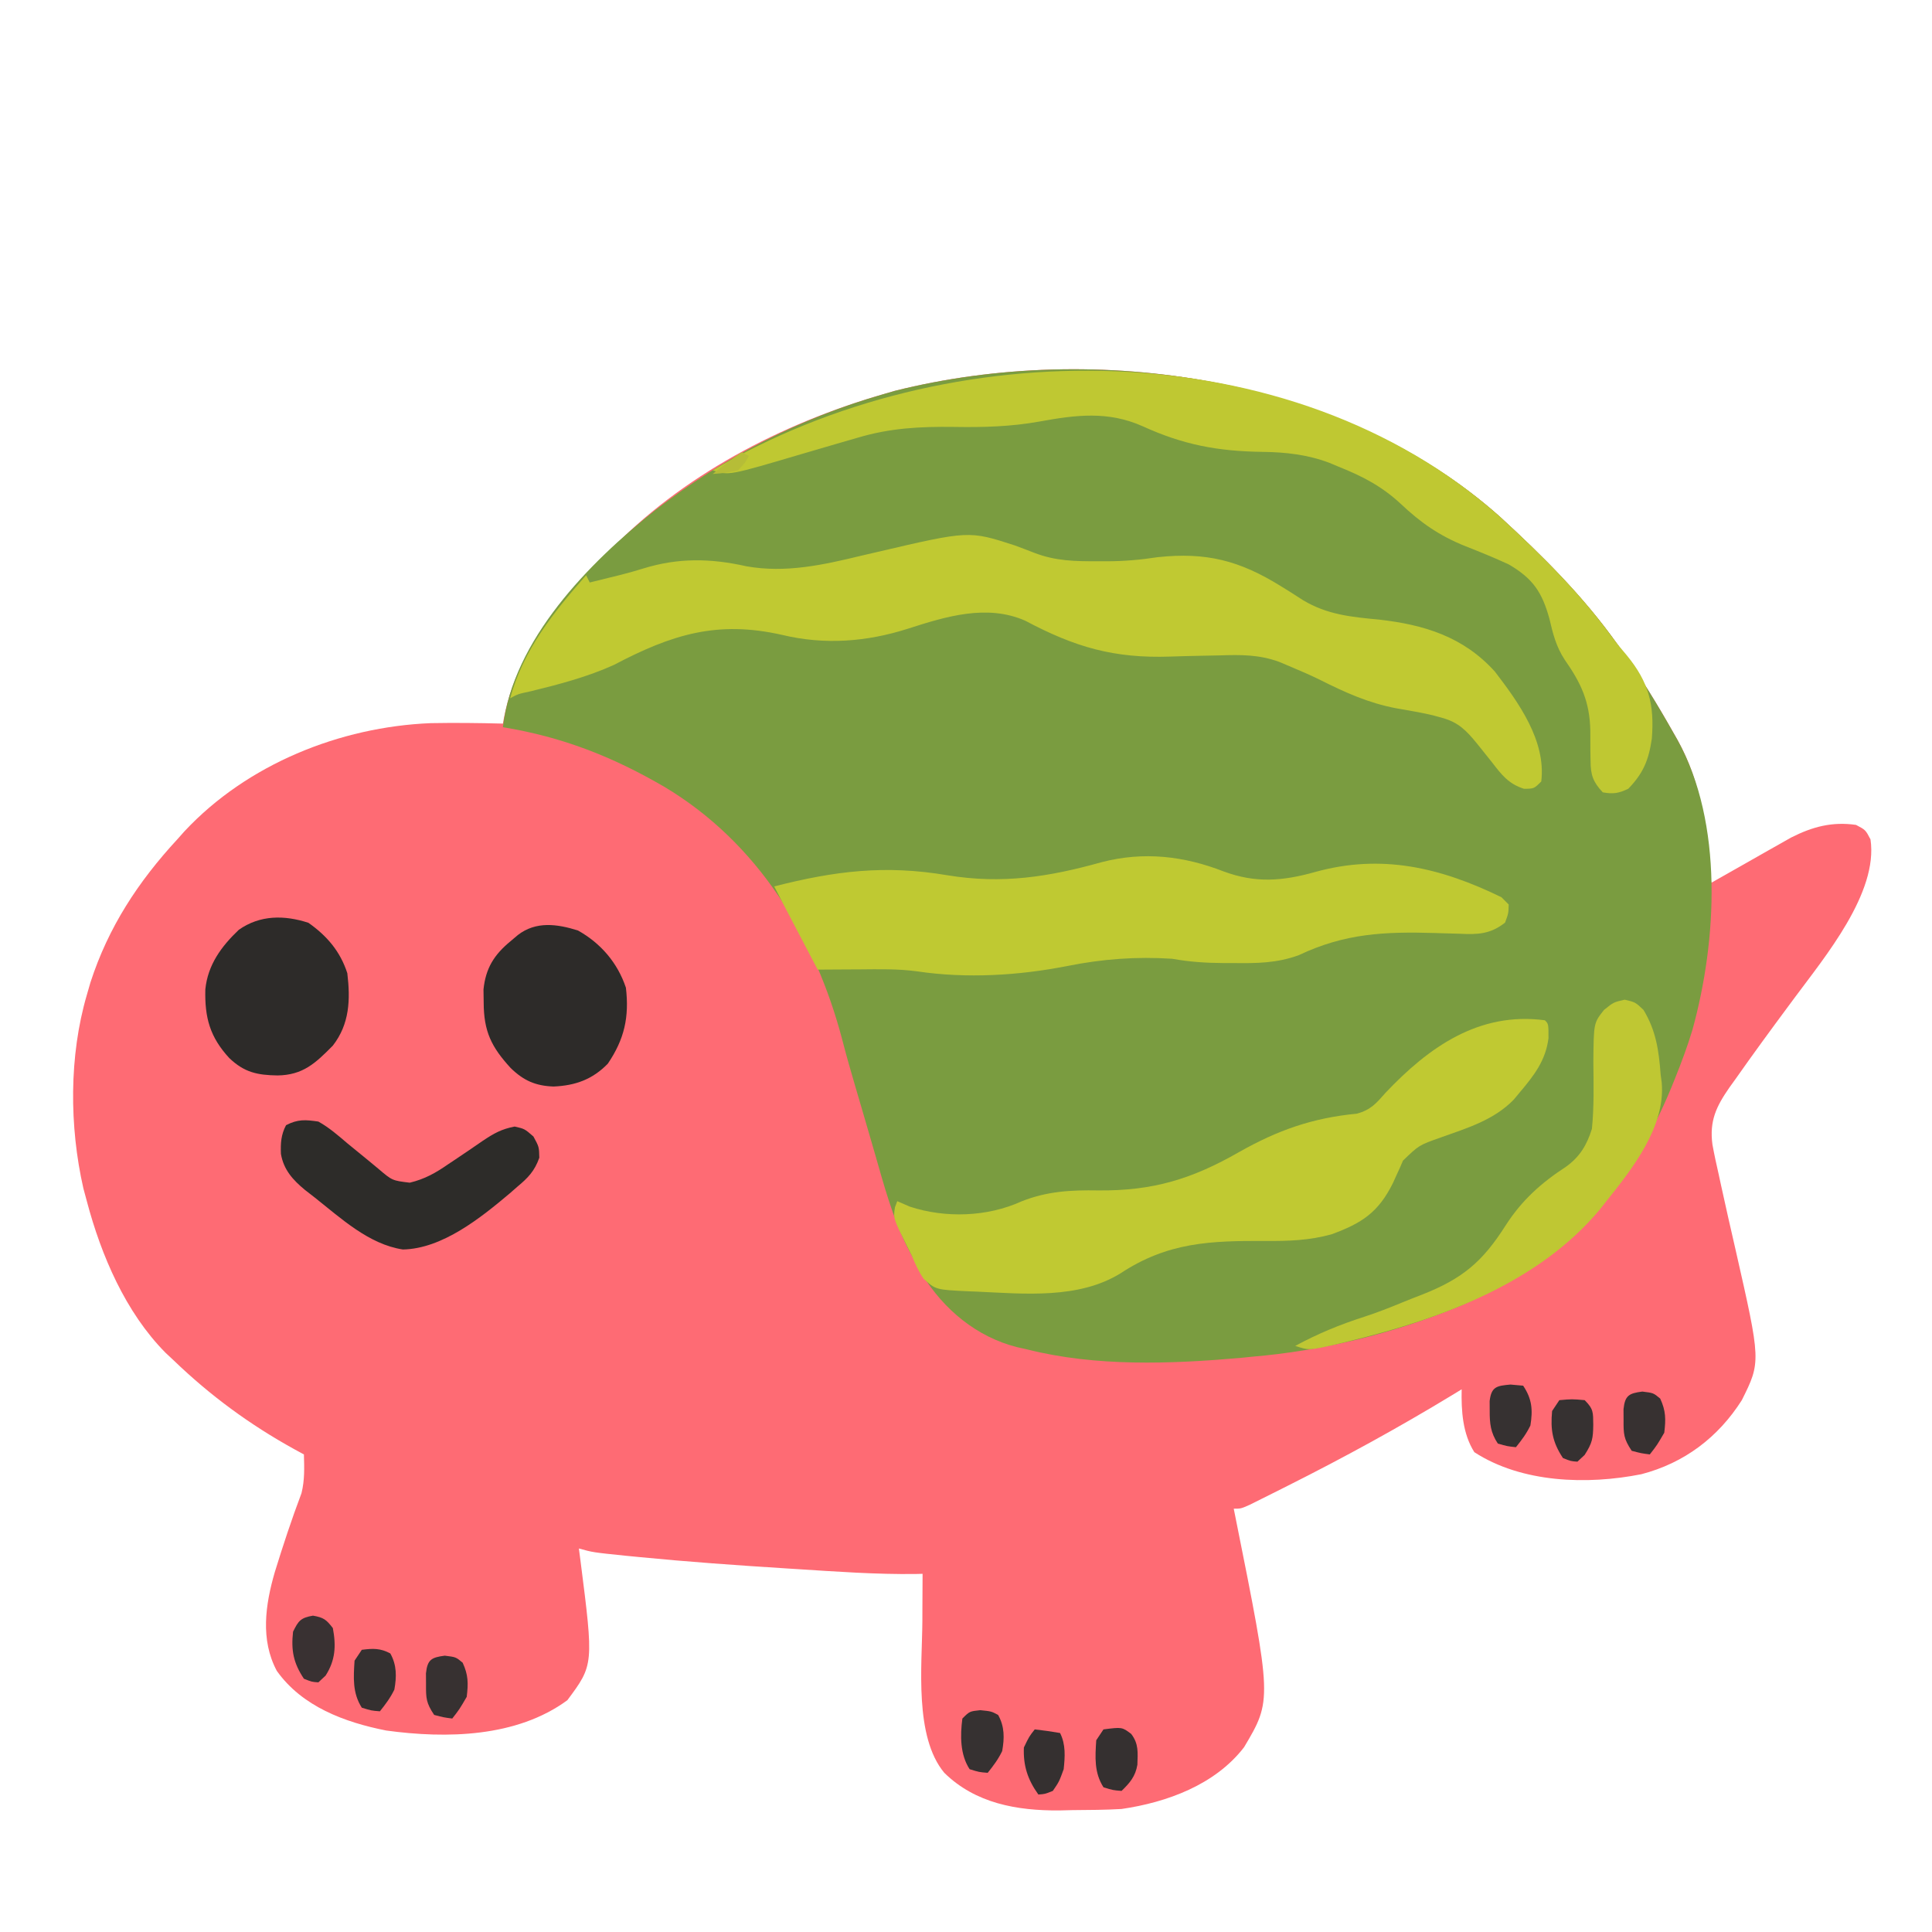 <?xml version="1.0" encoding="UTF-8"?>
<svg version="1.1" xmlns="http://www.w3.org/2000/svg" width="534" height="534">
<path d="M0 0 C11.814 10.845 23.105 22.072 32.414 35.168 C32.831 35.751 33.247 36.334 33.676 36.934 C38.828 44.22 43.465 51.774 47.852 59.543 C48.265 60.268 48.678 60.993 49.104 61.739 C54.12 70.824 55.968 79.455 57.102 89.73 C57.231 90.835 57.361 91.939 57.494 93.076 C57.809 95.773 58.116 98.47 58.414 101.168 C59.503 100.548 59.503 100.548 60.614 99.915 C63.329 98.371 66.046 96.832 68.766 95.296 C70.512 94.308 72.256 93.314 74 92.32 C75.109 91.695 76.217 91.07 77.359 90.426 C78.883 89.562 78.883 89.562 80.438 88.68 C86.36 85.671 91.809 84.217 98.414 85.168 C101.039 86.543 101.039 86.543 102.414 89.168 C104.624 103.919 89.691 121.782 81.589 132.74 C80.995 133.541 80.401 134.342 79.789 135.168 C74.822 141.869 69.891 148.589 65.102 155.418 C64.545 156.191 63.987 156.965 63.414 157.762 C59.801 162.968 57.856 166.977 58.726 173.51 C59.235 176.313 59.842 179.079 60.477 181.855 C60.7 182.89 60.924 183.924 61.155 184.99 C62.42 190.818 63.75 196.63 65.086 202.441 C72.151 233.527 72.151 233.527 66.852 244.168 C60.317 254.45 50.955 261.544 39.082 264.637 C24.13 267.614 6.018 267.061 -7.086 258.543 C-10.327 253.411 -10.714 247.122 -10.586 241.168 C-11.46 241.702 -12.334 242.235 -13.234 242.785 C-28.027 251.771 -43.12 260.026 -58.586 267.793 C-59.532 268.27 -59.532 268.27 -60.497 268.756 C-62.295 269.661 -64.097 270.559 -65.898 271.457 C-66.946 271.98 -67.994 272.503 -69.074 273.042 C-71.586 274.168 -71.586 274.168 -73.586 274.168 C-73.445 274.867 -73.304 275.565 -73.159 276.285 C-62.979 327.044 -62.979 327.044 -70.734 340.102 C-78.731 350.478 -92.037 355.335 -104.586 357.168 C-109.105 357.431 -113.623 357.445 -118.148 357.48 C-119.348 357.509 -120.547 357.538 -121.783 357.568 C-133.485 357.65 -144.959 355.639 -153.586 347.168 C-161.934 337.15 -159.731 317.515 -159.648 305.418 C-159.644 304.137 -159.639 302.855 -159.635 301.535 C-159.623 298.413 -159.607 295.29 -159.586 292.168 C-160.188 292.183 -160.789 292.198 -161.409 292.214 C-172.431 292.358 -183.405 291.557 -194.398 290.855 C-195.456 290.789 -196.514 290.722 -197.604 290.654 C-211.033 289.805 -224.444 288.854 -237.836 287.543 C-239.094 287.42 -240.352 287.297 -241.648 287.171 C-250.718 286.24 -250.718 286.24 -254.586 285.168 C-254.442 286.268 -254.297 287.367 -254.148 288.5 C-250.475 317.305 -250.475 317.305 -257.773 327.105 C-271.79 337.384 -291.147 337.764 -307.836 335.48 C-319.31 333.214 -331.078 328.857 -338.086 318.98 C-342.663 310.398 -341.248 300.697 -338.639 291.716 C-336.377 284.367 -333.965 277.067 -331.25 269.871 C-330.353 266.22 -330.482 262.924 -330.586 259.168 C-331.893 258.458 -331.893 258.458 -333.227 257.734 C-345.513 250.957 -356.462 242.924 -366.586 233.168 C-367.335 232.468 -368.084 231.768 -368.855 231.047 C-379.877 219.909 -386.625 204.143 -390.586 189.168 C-390.903 187.99 -391.22 186.812 -391.547 185.598 C-395.433 168.521 -395.52 149.009 -390.586 132.168 C-390.093 130.461 -390.093 130.461 -389.59 128.719 C-384.649 113.453 -376.392 100.863 -365.586 89.168 C-364.604 88.064 -364.604 88.064 -363.602 86.938 C-346.287 68.402 -320.642 58.068 -295.533 57.043 C-288.882 56.921 -282.236 56.995 -275.586 57.168 C-275.484 56.61 -275.381 56.053 -275.276 55.478 C-274.171 49.962 -272.532 45.224 -269.961 40.23 C-269.608 39.538 -269.256 38.846 -268.892 38.132 C-265.78 32.207 -262.064 27.146 -257.586 22.168 C-256.864 21.339 -256.142 20.51 -255.398 19.656 C-253.164 17.124 -250.887 14.64 -248.586 12.168 C-247.609 11.093 -247.609 11.093 -246.613 9.996 C-226.433 -11.312 -198.529 -25.788 -170.586 -33.832 C-169.501 -34.149 -168.415 -34.466 -167.297 -34.793 C-111.628 -48.745 -43.453 -38.739 0 0 Z " fill="#FE6B74" transform="translate(414.586,142.832)"/>
<path d="M0 0 C11.814 10.845 23.105 22.072 32.414 35.168 C32.831 35.751 33.247 36.334 33.676 36.934 C38.828 44.22 43.465 51.774 47.852 59.543 C48.265 60.268 48.678 60.993 49.104 61.739 C61.809 84.75 60.015 117.15 53.195 141.84 C51.822 146.372 50.183 150.777 48.414 155.168 C48.081 155.996 47.748 156.824 47.405 157.677 C35.73 186.139 16.974 206.049 -11.398 218.301 C-29.591 225.771 -48.988 230.513 -68.586 232.168 C-69.658 232.278 -70.731 232.387 -71.836 232.5 C-91.205 234.181 -111.627 234.93 -130.586 230.168 C-131.55 229.951 -132.514 229.735 -133.508 229.512 C-144.714 226.659 -153.671 219.132 -159.711 209.418 C-160.691 207.68 -161.65 205.93 -162.586 204.168 C-163.216 202.988 -163.216 202.988 -163.859 201.785 C-167.903 193.569 -170.253 184.786 -172.768 176.016 C-173.619 173.053 -174.482 170.095 -175.348 167.137 C-175.644 166.123 -175.94 165.109 -176.246 164.065 C-176.849 162.004 -177.453 159.944 -178.059 157.884 C-179.346 153.494 -180.619 149.108 -181.754 144.676 C-189.273 115.924 -205.199 90.025 -230.969 74.638 C-245.368 66.262 -259.128 60.864 -275.586 58.168 C-272.761 34.002 -251.81 12.709 -233.448 -1.841 C-214.539 -16.437 -193.563 -27.218 -170.586 -33.832 C-169.501 -34.149 -168.415 -34.466 -167.297 -34.793 C-111.628 -48.745 -43.453 -38.739 0 0 Z " fill="#7A9C40" transform="translate(414.586,142.832)"/>
<path d="M0 0 C1.826 0.661 3.637 1.363 5.446 2.067 C11.332 4.328 16.692 4.412 22.923 4.383 C23.748 4.387 24.573 4.391 25.423 4.395 C30.236 4.387 34.781 3.992 39.548 3.258 C52.933 1.825 62.166 4.188 73.548 11.258 C74.37 11.766 75.192 12.274 76.04 12.797 C77.265 13.574 78.487 14.356 79.703 15.147 C86.361 19.159 93.109 19.8 100.673 20.508 C113.179 21.928 124.001 25.217 132.739 34.895 C139.233 43.38 146.923 53.978 145.548 65.258 C143.548 67.258 143.548 67.258 140.774 67.278 C136.51 65.931 134.554 63.369 131.923 59.946 C130.994 58.782 130.065 57.619 129.134 56.458 C128.471 55.63 128.471 55.63 127.795 54.785 C124.908 51.252 122.687 48.918 118.235 47.696 C117.356 47.452 116.477 47.209 115.571 46.958 C112.185 46.174 108.785 45.601 105.36 45.008 C97.672 43.536 91.282 40.622 84.324 37.129 C81.567 35.777 78.753 34.575 75.923 33.383 C75.002 32.994 74.082 32.605 73.134 32.204 C67.557 30.165 62.538 30.213 56.688 30.407 C54.914 30.444 53.139 30.479 51.364 30.512 C48.599 30.567 45.836 30.632 43.073 30.731 C27.423 31.272 16.691 28.132 2.923 20.821 C-7.676 16.151 -19.063 19.673 -29.445 23.012 C-40.89 26.673 -52.499 27.558 -64.202 24.758 C-82.242 20.655 -94.809 24.652 -110.757 33.032 C-118.063 36.356 -126.036 38.439 -133.82 40.34 C-137.255 41.07 -137.255 41.07 -139.452 42.258 C-135.825 28.883 -127.439 18.479 -118.452 8.258 C-118.122 8.918 -117.792 9.578 -117.452 10.258 C-115.681 9.822 -113.91 9.384 -112.14 8.946 C-111.039 8.675 -109.938 8.404 -108.804 8.125 C-106.745 7.593 -104.694 7.023 -102.663 6.391 C-92.987 3.394 -83.982 3.558 -74.164 5.775 C-63.247 7.721 -52.836 5.38 -42.265 2.821 C-40.848 2.491 -39.431 2.162 -38.013 1.834 C-12.629 -4.095 -12.629 -4.095 0 0 Z " fill="#C0C932" transform="translate(280.452,150.742)"/>
<path d="M0 0 C8.884 3.29 16.301 2.67 25.34 0.133 C43.689 -4.938 59.972 -1.076 76.777 7.133 C77.767 8.123 77.767 8.123 78.777 9.133 C78.715 11.57 78.715 11.57 77.777 14.133 C73.719 17.351 70.202 17.465 65.23 17.215 C63.738 17.172 62.245 17.131 60.753 17.091 C59.98 17.066 59.207 17.041 58.41 17.016 C44.55 16.606 33.504 17.083 20.777 23.133 C14.697 25.36 9.102 25.401 2.715 25.32 C1.747 25.32 0.78 25.319 -0.217 25.318 C-5.016 25.289 -9.492 24.987 -14.223 24.133 C-24.182 23.494 -33.44 24.182 -43.223 26.133 C-56.676 28.785 -71.075 29.64 -84.695 27.617 C-90.012 26.887 -95.302 27.029 -100.66 27.07 C-101.773 27.075 -102.886 27.079 -104.033 27.084 C-106.763 27.096 -109.493 27.112 -112.223 27.133 C-114.035 23.675 -115.848 20.216 -117.66 16.758 C-118.176 15.773 -118.693 14.788 -119.225 13.773 C-119.718 12.832 -120.211 11.891 -120.719 10.922 C-121.174 10.053 -121.63 9.183 -122.099 8.288 C-122.818 6.908 -123.527 5.524 -124.223 4.133 C-107.422 -0.157 -93.55 -1.862 -76.394 1.049 C-61.19 3.545 -48.342 1.521 -33.68 -2.578 C-22.104 -5.575 -10.976 -4.282 0 0 Z " fill="#BFC932" transform="translate(338.223,240.867)"/>
<path d="M0 0 C1 1 1 1 1 4.938 C0.219 11.157 -3.036 15.31 -7 20 C-7.531 20.641 -8.062 21.281 -8.609 21.941 C-14.164 27.636 -21.53 29.806 -28.855 32.422 C-34.796 34.523 -34.796 34.523 -39.223 38.797 C-39.5 39.441 -39.777 40.086 -40.062 40.75 C-40.385 41.451 -40.707 42.153 -41.039 42.875 C-41.515 43.927 -41.515 43.927 -42 45 C-46.042 53.151 -50.623 56.103 -58.988 59.168 C-65.114 60.86 -70.86 61.04 -77.184 61 C-92.418 60.927 -104.214 61.319 -117.29 69.943 C-128.927 77.132 -143.944 75.595 -157 75 C-157.749 74.972 -158.499 74.944 -159.271 74.915 C-168.343 74.483 -168.343 74.483 -171.707 71.473 C-173.124 69.379 -174.043 67.34 -175 65 C-175.472 64.065 -175.944 63.131 -176.43 62.168 C-180.115 54.728 -180.115 54.728 -179.633 51.672 C-179.424 51.12 -179.215 50.568 -179 50 C-177.866 50.495 -176.731 50.99 -175.562 51.5 C-165.724 54.748 -154.095 54.361 -144.688 50.07 C-137.578 47.239 -131.019 46.903 -123.419 47.028 C-108.294 47.174 -97.55 43.886 -84.511 36.421 C-73.863 30.396 -64.201 26.981 -51.98 25.82 C-48.102 24.753 -46.64 22.999 -44 20 C-32.203 7.56 -18.323 -2.435 0 0 Z " fill="#C0C932" transform="translate(427,282)"/>
<path d="M0 0 C11.302 10.374 22.189 21.09 31.198 33.543 C32.433 35.194 33.741 36.756 35.078 38.324 C41.159 45.743 42.71 51.951 41.98 61.32 C41.117 67.188 39.663 70.847 35.477 75.168 C32.849 76.442 31.295 76.685 28.414 76.168 C25.724 73.305 25.046 71.352 25.043 67.465 C25.026 66.566 25.008 65.668 24.99 64.742 C24.981 62.875 24.976 61.008 24.975 59.141 C24.808 51.099 22.455 46.036 17.914 39.543 C15.522 35.898 14.656 32.398 13.664 28.168 C11.627 20.789 9.055 17.022 2.414 13.168 C-1.539 11.33 -5.576 9.704 -9.628 8.098 C-16.751 5.243 -21.946 1.615 -27.504 -3.648 C-32.715 -8.464 -38.012 -11.208 -44.586 -13.832 C-45.851 -14.362 -45.851 -14.362 -47.141 -14.902 C-53.098 -17.167 -59.217 -17.86 -65.562 -17.934 C-77.947 -18.099 -87.504 -19.876 -98.778 -25.028 C-108.326 -29.274 -117.221 -28.154 -127.211 -26.332 C-135.167 -24.892 -142.824 -24.697 -150.898 -24.832 C-160.273 -24.951 -168.546 -24.537 -177.586 -21.832 C-179.491 -21.28 -181.396 -20.73 -183.301 -20.18 C-186.471 -19.259 -189.64 -18.334 -192.806 -17.398 C-213.195 -11.369 -213.195 -11.369 -217.586 -12.832 C-152.914 -51.197 -58.06 -51.762 0 0 Z " fill="#BFC832" transform="translate(414.586,142.832)"/>
<path d="M0 0 C2.938 0.688 2.938 0.688 5.188 2.812 C8.676 8.544 9.447 14.127 9.938 20.688 C10.038 21.449 10.139 22.211 10.242 22.996 C11.241 35.165 2.174 46.659 -5.062 55.688 C-5.985 56.857 -5.985 56.857 -6.926 58.051 C-23.826 78.31 -50.783 88.178 -75.625 94.25 C-76.702 94.514 -77.779 94.778 -78.888 95.05 C-87.207 96.969 -87.207 96.969 -91.062 95.688 C-84.863 92.341 -78.709 89.788 -72 87.648 C-68.476 86.496 -65.059 85.162 -61.633 83.746 C-59.783 82.984 -57.922 82.251 -56.055 81.535 C-44.771 77.109 -39.253 72.399 -32.85 62.302 C-28.421 55.429 -23.081 50.635 -16.25 46.188 C-12.414 43.451 -10.442 40.154 -9.062 35.688 C-8.439 29.516 -8.604 23.328 -8.662 17.133 C-8.569 6.434 -8.569 6.434 -5.719 2.832 C-3.062 0.688 -3.062 0.688 0 0 Z " fill="#BFC733" transform="translate(449.062,276.312)"/>
<path d="M0 0 C6.297 3.512 10.956 8.932 13.25 15.812 C14.195 23.93 12.846 30.032 8.25 36.812 C3.992 41.18 -0.716 42.861 -6.75 43.125 C-11.701 42.946 -15.009 41.506 -18.605 38.008 C-23.943 32.175 -26.036 27.919 -26.062 19.875 C-26.079 18.69 -26.096 17.506 -26.113 16.285 C-25.498 10.408 -23.185 6.724 -18.688 3 C-17.649 2.124 -17.649 2.124 -16.59 1.23 C-11.601 -2.615 -5.749 -1.82 0 0 Z " fill="#2D2B29" transform="translate(159.75,257.188)"/>
<path d="M0 0 C5.142 3.623 8.802 7.907 10.75 13.938 C11.618 21.258 11.386 27.97 6.75 33.938 C1.945 38.819 -1.515 42.073 -8.5 42.188 C-14.097 42.107 -17.709 41.362 -21.871 37.391 C-27.225 31.587 -28.695 26.215 -28.496 18.391 C-27.815 11.604 -24.055 6.506 -19.25 1.938 C-13.394 -2.189 -6.653 -2.175 0 0 Z " fill="#2D2B29" transform="translate(85.25,255.062)"/>
<path d="M0 0 C2.96 1.652 5.429 3.803 8 6 C9.936 7.585 11.873 9.169 13.812 10.75 C14.726 11.508 15.64 12.266 16.582 13.047 C20.419 16.311 20.419 16.311 25.254 16.891 C29.434 15.897 32.462 14.162 35.938 11.75 C36.547 11.345 37.157 10.939 37.785 10.522 C40.366 8.805 42.922 7.054 45.473 5.293 C48.518 3.257 50.61 2.075 54.25 1.375 C57 2 57 2 59.438 4.125 C61 7 61 7 61.062 10 C59.754 13.694 57.933 15.562 55 18 C54.319 18.597 53.639 19.194 52.938 19.809 C44.949 26.548 34.264 35.16 23.352 35.355 C13.943 33.933 6.215 26.705 -1 21 C-1.895 20.305 -2.789 19.61 -3.711 18.895 C-7.045 16.135 -9.602 13.331 -10.352 8.941 C-10.47 6.007 -10.328 3.617 -8.938 1 C-5.686 -0.678 -3.619 -0.534 0 0 Z " fill="#2D2C29" transform="translate(88,310)"/>
<path d="M0 0 C2.966 0.519 3.684 1.084 5.5 3.438 C6.426 8.358 6.206 12.334 3.5 16.562 C2.84 17.181 2.18 17.8 1.5 18.438 C-0.312 18.312 -0.312 18.312 -2.5 17.438 C-5.396 13.094 -6.074 9.606 -5.5 4.438 C-4.013 1.385 -3.365 0.589 0 0 Z " fill="#393132" transform="translate(86.5,446.562)"/>
<path d="M0 0 C1.732 0.155 1.732 0.155 3.5 0.312 C5.963 4.007 6.195 7.023 5.5 11.312 C4.383 13.618 3.116 15.293 1.5 17.312 C-0.875 17.062 -0.875 17.062 -3.5 16.312 C-5.511 13.289 -5.771 10.77 -5.75 7.188 C-5.758 5.884 -5.758 5.884 -5.766 4.555 C-5.295 0.578 -3.817 0.341 0 0 Z " fill="#363131" transform="translate(417.5,382.688)"/>
<path d="M0 0 C3.062 0.375 3.062 0.375 4.938 1.938 C6.512 5.348 6.512 7.65 6.062 11.375 C4.062 14.812 4.062 14.812 2.062 17.375 C-0.312 17.062 -0.312 17.062 -2.938 16.375 C-5.18 13.011 -5.208 11.752 -5.188 7.812 C-5.193 6.842 -5.198 5.871 -5.203 4.871 C-4.801 1.09 -3.698 0.472 0 0 Z " fill="#373131" transform="translate(122.938,457.625)"/>
<path d="M0 0 C3.062 0.375 3.062 0.375 4.938 1.938 C6.512 5.348 6.512 7.65 6.062 11.375 C4.062 14.812 4.062 14.812 2.062 17.375 C-0.312 17.062 -0.312 17.062 -2.938 16.375 C-5.18 13.011 -5.208 11.752 -5.188 7.812 C-5.193 6.842 -5.198 5.871 -5.203 4.871 C-4.801 1.09 -3.698 0.472 0 0 Z " fill="#373131" transform="translate(453.938,384.625)"/>
<path d="M0 0 C5.128 -0.655 5.128 -0.655 7.664 1.25 C9.771 4.01 9.464 6.406 9.371 9.77 C8.836 12.984 7.3 14.772 5 17 C2.625 16.812 2.625 16.812 0 16 C-2.603 11.91 -2.302 7.683 -2 3 C-1.34 2.01 -0.68 1.02 0 0 Z " fill="#353030" transform="translate(305,478)"/>
<path d="M0 0 C2.343 0.256 4.678 0.593 7 1 C8.6 4.2 8.362 7.519 8 11 C6.75 14.438 6.75 14.438 5 17 C2.812 17.875 2.812 17.875 1 18 C-1.944 13.904 -3.213 10.025 -3 5 C-1.562 2 -1.562 2 0 0 Z " fill="#353030" transform="translate(286,478)"/>
<path d="M0 0 C3.062 0.312 3.062 0.312 4.938 1.312 C6.754 4.543 6.698 7.759 6.062 11.312 C4.942 13.616 3.678 15.293 2.062 17.312 C-0.312 17.125 -0.312 17.125 -2.938 16.312 C-5.584 12.279 -5.564 6.999 -4.938 2.312 C-2.938 0.312 -2.938 0.312 0 0 Z " fill="#363131" transform="translate(270.938,472.688)"/>
<path d="M0 0 C3.5 -0.312 3.5 -0.312 7 0 C9.48 2.48 9.324 3.385 9.375 6.812 C9.32 10.609 9.115 11.82 7 15.125 C6.34 15.744 5.68 16.363 5 17 C3.188 16.875 3.188 16.875 1 16 C-1.904 11.644 -2.489 8.178 -2 3 C-1.34 2.01 -0.68 1.02 0 0 Z " fill="#363131" transform="translate(431,387)"/>
<path d="M0 0 C3.07 -0.392 5.114 -0.473 7.875 1 C9.692 4.23 9.636 7.446 9 11 C7.88 13.303 6.616 14.981 5 17 C2.625 16.812 2.625 16.812 0 16 C-2.603 11.91 -2.302 7.683 -2 3 C-1.34 2.01 -0.68 1.02 0 0 Z " fill="#353030" transform="translate(100,456)"/>
<path d="M0 0 C0.66 0.33 1.32 0.66 2 1 C0.938 2.938 0.938 2.938 -1 5 C-4.688 5.75 -4.688 5.75 -8 6 C-5.385 3.88 -2.804 1.869 0 0 Z " fill="#B6BD37" transform="translate(205,125)"/>
</svg>
